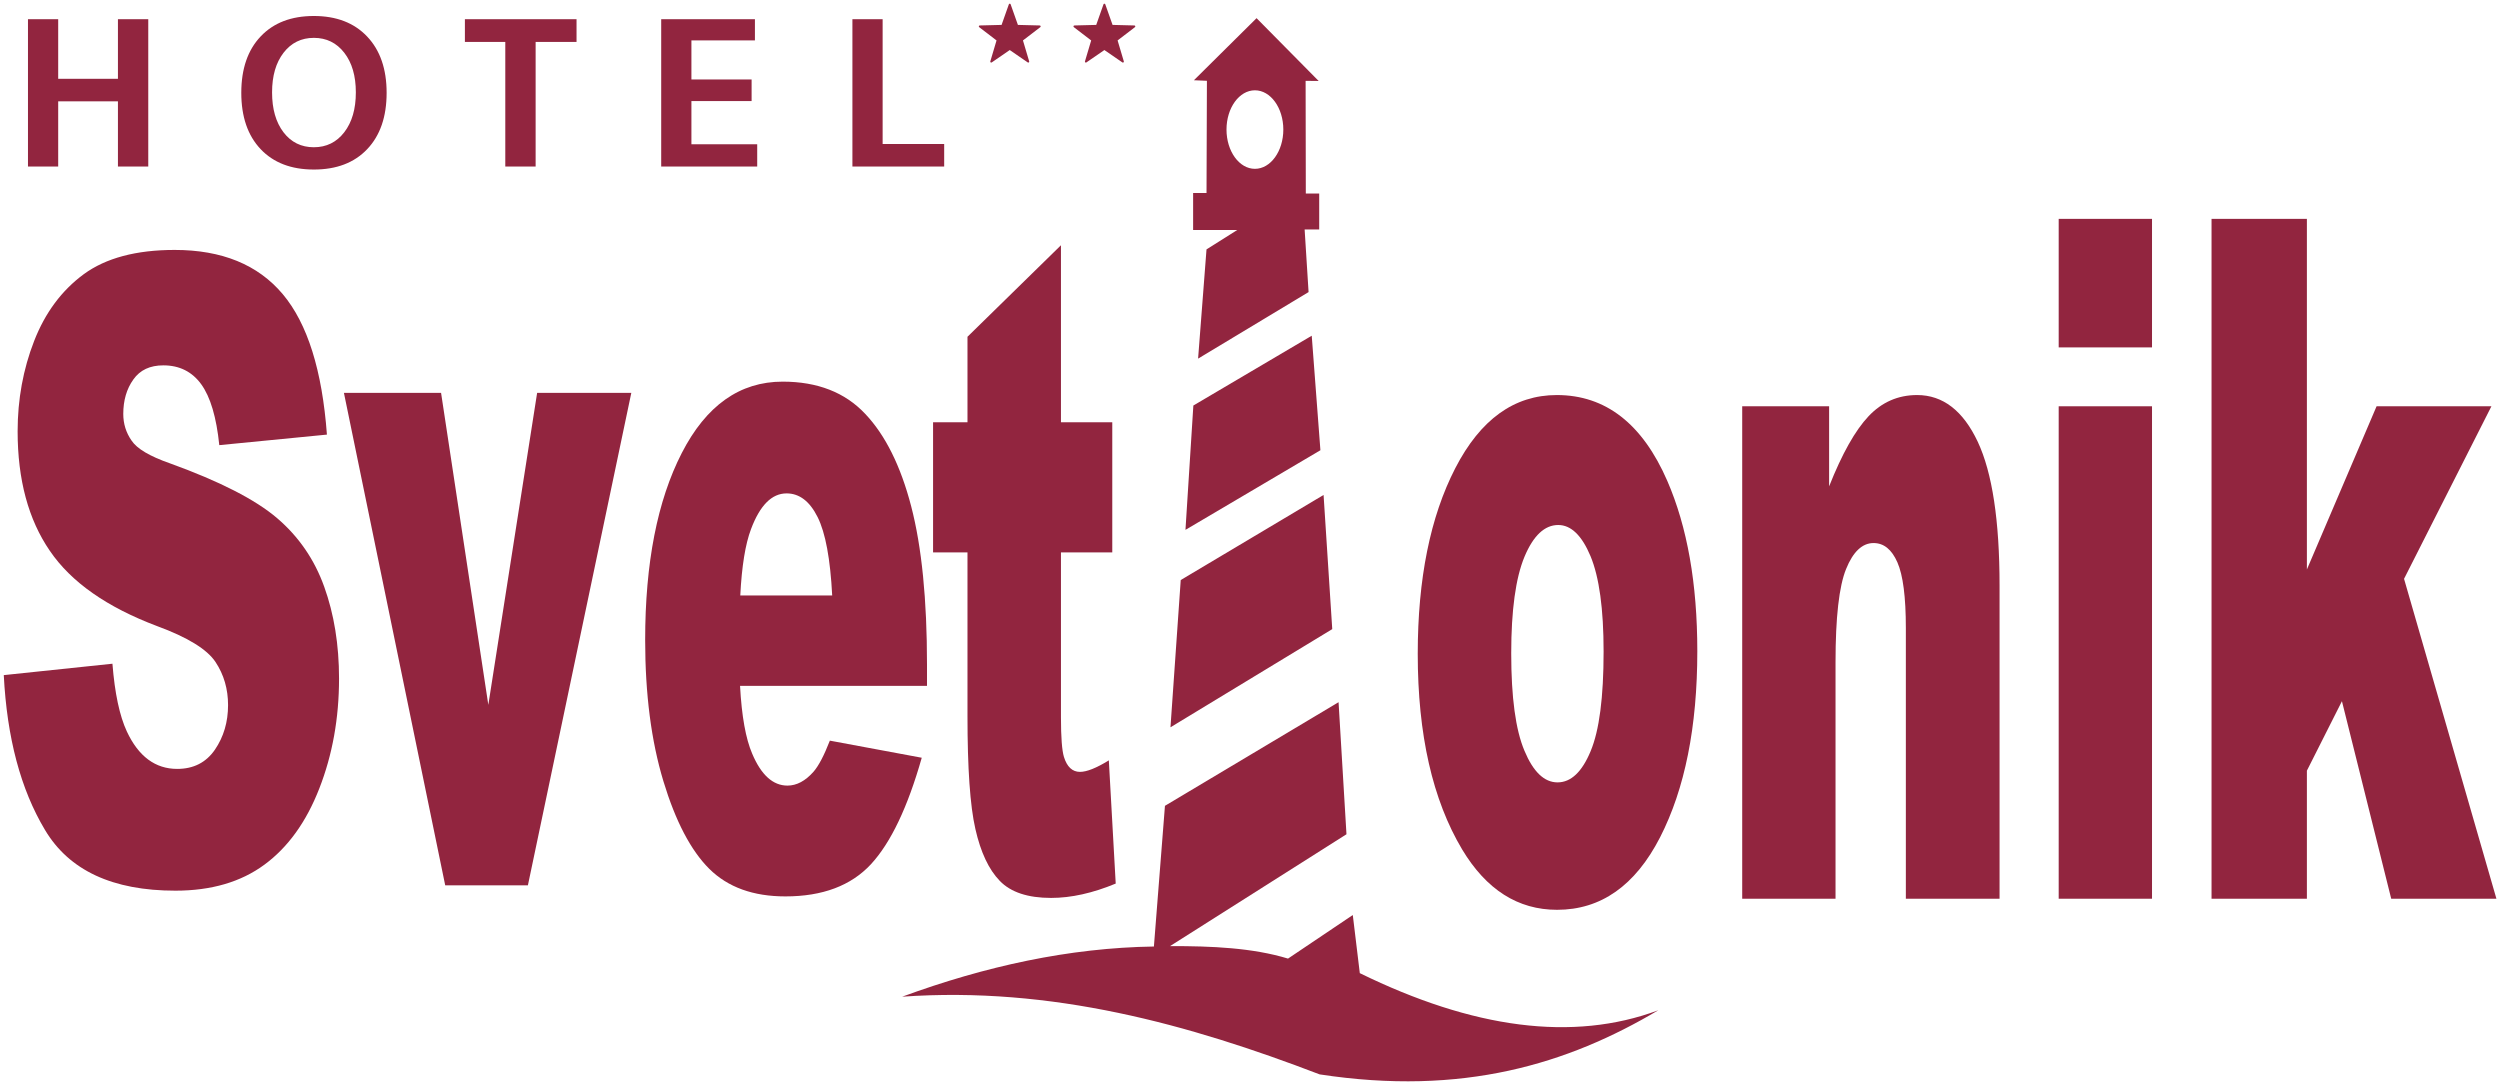 <?xml version="1.0" encoding="UTF-8" standalone="no"?>
<!DOCTYPE svg PUBLIC "-//W3C//DTD SVG 1.1//EN" "http://www.w3.org/Graphics/SVG/1.1/DTD/svg11.dtd">
<svg xmlns="http://www.w3.org/2000/svg" xmlns:xlink="http://www.w3.org/1999/xlink" version="1.1" width="1839.451pt" height="798.394pt" viewBox="0 0 1839.451 798.394">
<g enable-background="new">
<g id="Layer-1" data-name="Layer 1">
<path transform="matrix(2.778,0,0,-2.778,2.778,795.616)" d="M 0 107.587 L 28.78 110.606 C 29.395 102.772 30.671 96.811 32.585 92.684 C 35.684 86.035 40.15 82.748 45.937 82.748 C 50.245 82.748 53.571 84.43 55.919 87.83 C 58.242 91.232 59.404 95.168 59.404 99.639 C 59.404 103.88 58.311 107.701 56.078 111.064 C 53.845 114.427 48.695 117.599 40.583 120.58 C 27.321 125.586 17.864 132.196 12.214 140.489 C 6.517 148.781 3.668 159.328 3.668 172.168 C 3.668 180.613 5.127 188.6 8.044 196.089 C 10.96 203.579 15.335 209.464 21.191 213.782 C 27.048 218.062 35.069 220.202 45.254 220.202 C 57.764 220.202 67.311 216.304 73.874 208.509 C 80.437 200.713 84.333 188.294 85.587 171.289 L 57.08 168.499 C 56.328 175.875 54.734 181.263 52.295 184.625 C 49.88 187.95 46.53 189.631 42.269 189.631 C 38.737 189.631 36.094 188.408 34.316 185.886 C 32.539 183.403 31.65 180.345 31.65 176.754 C 31.65 174.155 32.38 171.824 33.838 169.722 C 35.273 167.544 38.646 165.557 44.001 163.684 C 57.217 158.908 66.674 154.054 72.393 149.163 C 78.112 144.272 82.282 138.234 84.88 130.973 C 87.478 123.751 88.799 115.65 88.799 106.67 C 88.799 96.161 87.045 86.455 83.581 77.589 C 80.118 68.686 75.264 61.96 69.021 57.374 C 62.8 52.789 54.939 50.496 45.459 50.496 C 28.825 50.496 17.295 55.846 10.892 66.622 C 4.466 77.36 .843 91.002 0 107.587 " fill="#92253f"/>
<path transform="matrix(2.778,0,0,-2.778,2.778,795.616)" d="M 90.091 182.341 L 115.823 182.341 L 128.336 99.707 L 141.264 182.341 L 166.208 182.341 L 138.819 51.912 L 116.92 51.912 Z " fill="#92253f"/>
<path transform="matrix(2.778,0,0,-2.778,2.778,795.616)" d="M 244.525 104.738 L 195.009 104.738 C 195.444 96.689 196.521 90.735 198.22 86.794 C 200.602 81.134 203.731 78.325 207.564 78.325 C 209.988 78.325 212.308 79.541 214.484 82.015 C 215.83 83.566 217.259 86.291 218.793 90.232 L 243.136 85.704 C 239.407 72.581 234.932 63.19 229.669 57.488 C 224.407 51.828 216.866 48.978 207.025 48.978 C 198.489 48.978 191.777 51.409 186.866 56.273 C 181.977 61.136 177.917 68.892 174.705 79.499 C 171.494 90.106 169.878 102.558 169.878 116.896 C 169.878 137.272 173.11 153.791 179.553 166.368 C 186.017 178.988 194.926 185.318 206.3 185.318 C 215.519 185.318 222.812 182.468 228.137 176.807 C 233.482 171.19 237.563 162.972 240.34 152.281 C 243.136 141.549 244.525 127.587 244.525 110.398 Z M 219.414 128.677 C 218.917 138.362 217.632 145.28 215.561 149.43 C 213.468 153.623 210.734 155.719 207.336 155.719 C 203.399 155.719 200.271 152.533 197.909 146.244 C 196.418 142.303 195.465 136.475 195.071 128.677 Z " fill="#92253f"/>
<path transform="matrix(2.778,0,0,-2.778,2.778,795.616)" d="M 280.006 221.442 L 280.006 174.552 L 293.597 174.552 L 293.597 140.097 L 280.006 140.097 L 280.006 96.376 C 280.006 91.108 280.275 87.623 280.793 85.92 C 281.601 83.307 283.01 81.96 285.04 81.96 C 286.864 81.96 289.412 82.99 292.685 85.009 L 294.508 52.377 C 288.397 49.842 282.699 48.575 277.395 48.575 C 271.242 48.575 266.705 50.08 263.804 53.089 C 260.883 56.099 258.728 60.693 257.34 66.832 C 255.931 72.97 255.248 82.95 255.248 96.732 L 255.248 140.097 L 246.132 140.097 L 246.132 174.552 L 255.248 174.552 L 255.248 197.205 Z " fill="#92253f"/>
<path transform="matrix(2.778,0,0,-2.778,2.778,795.616)" d="M 374.503 113.22 C 374.503 133.092 377.819 149.527 384.448 162.398 C 391.099 175.311 400.049 181.767 411.34 181.767 C 424.248 181.767 434.005 174.179 440.594 159.044 C 445.897 146.844 448.55 131.793 448.55 113.932 C 448.55 93.892 445.255 77.458 438.688 64.629 C 432.12 51.841 423.025 45.427 411.402 45.427 C 401.043 45.427 392.673 50.752 386.272 61.4 C 378.419 74.565 374.503 91.838 374.503 113.22 Z M 399.262 113.346 C 399.262 101.69 400.422 93.096 402.763 87.562 C 405.083 81.986 408.005 79.177 411.526 79.177 C 415.09 79.177 418.011 81.944 420.29 87.436 C 422.59 92.928 423.73 101.69 423.73 113.849 C 423.73 125.126 422.569 133.554 420.269 139.088 C 417.97 144.58 415.111 147.347 411.713 147.347 C 408.108 147.347 405.124 144.538 402.784 138.962 C 400.442 133.344 399.262 124.791 399.262 113.346 " fill="#92253f"/>
<path transform="matrix(2.778,0,0,-2.778,2.778,795.616)" d="M 460.441 178.791 L 483.459 178.791 L 483.459 157.577 C 486.898 166.255 490.378 172.418 493.9 176.149 C 497.423 179.881 501.711 181.767 506.766 181.767 C 513.603 181.767 518.948 177.617 522.823 169.4 C 526.676 161.182 528.603 148.479 528.603 131.29 L 528.603 48.362 L 503.783 48.362 L 503.783 120.096 C 503.783 128.271 503.037 134.057 501.546 137.452 C 500.033 140.89 497.94 142.567 495.226 142.567 C 492.243 142.567 489.798 140.262 487.954 135.692 C 486.09 131.122 485.158 122.863 485.158 110.998 L 485.158 48.362 L 460.441 48.362 Z " fill="#92253f"/>
<path transform="matrix(2.778,0,0,-2.778,2.778,795.616)" d="M 544.265 228.43 L 568.982 228.43 L 568.982 194.387 L 544.265 194.387 Z M 544.265 178.791 L 568.982 178.791 L 568.982 48.362 L 544.265 48.362 Z " fill="#92253f"/>
<path transform="matrix(2.778,0,0,-2.778,2.778,795.616)" d="M 584.748 228.43 L 610.003 228.43 L 610.003 135.566 L 628.462 178.791 L 658.876 178.791 L 635.735 133.092 L 660.202 48.362 L 632.337 48.362 L 619.285 100.684 L 610.003 82.279 L 610.003 48.362 L 584.748 48.362 Z " fill="#92253f"/>
<path transform="matrix(2.778,0,0,-2.778,2.778,795.616)" d="M 331.812 281.589 L 315.219 265.145 L 318.663 265 L 318.559 235.286 L 315.01 235.286 L 315.01 225.478 L 326.698 225.478 L 318.555 220.345 L 316.327 191.415 L 345.589 209.038 L 344.544 225.622 L 348.405 225.622 L 348.405 235.142 L 344.857 235.142 L 344.804 264.986 L 348.258 264.95 Z M 331.376 262.482 C 335.531 262.482 338.901 257.825 338.901 252.082 C 338.901 246.339 335.531 241.682 331.376 241.682 C 327.221 241.682 323.851 246.339 323.851 252.082 C 323.851 257.825 327.221 262.482 331.376 262.482 " fill="#92253f" fill-rule="evenodd"/>
<path transform="matrix(2.778,0,0,-2.778,2.778,795.616)" d="M 346.425 197.482 L 348.724 167.149 L 312.983 146.06 L 315.073 178.993 Z " fill="#92253f" fill-rule="evenodd"/>
<path transform="matrix(2.778,0,0,-2.778,2.778,795.616)" d="M 349.56 155.305 L 351.859 119.771 L 309.012 93.771 L 311.729 132.771 Z " fill="#92253f" fill-rule="evenodd"/>
<path transform="matrix(2.778,0,0,-2.778,2.778,795.616)" d="M 353.531 100.416 L 307.549 72.971 L 304.623 35.705 C 282.102 35.368 259.912 30.457 237.949 22.416 C 277.598 25.203 313.887 15.097 348.514 1.839 C 386.413 -3.965 414.259 4.587 438.217 18.824 C 415.543 10.364 389.077 14.002 359.157 28.653 L 357.299 44.046 L 340.145 32.507 C 330.744 35.366 319.96 35.837 308.889 35.812 L 355.625 65.439 Z " fill="#92253f" fill-rule="evenodd"/>
<path transform="matrix(2.778,0,0,-2.778,2.778,795.616)" d="M 6.409 281.31 L 14.413 281.31 L 14.413 265.526 L 30.237 265.526 L 30.237 281.31 L 38.27 281.31 L 38.27 242.291 L 30.237 242.291 L 30.237 259.565 L 14.413 259.565 L 14.413 242.291 L 6.409 242.291 Z M 82.13 276.371 C 78.811 276.371 76.137 275.058 74.106 272.434 C 72.075 269.801 71.06 266.305 71.06 261.928 C 71.06 257.531 72.066 254.017 74.086 251.364 C 76.107 248.721 78.792 247.399 82.13 247.399 C 85.459 247.399 88.153 248.731 90.193 251.383 C 92.233 254.036 93.249 257.55 93.249 261.928 C 93.249 266.286 92.233 269.782 90.193 272.416 C 88.153 275.049 85.459 276.371 82.13 276.371 Z M 82.13 282.163 C 88.094 282.163 92.8 280.354 96.236 276.727 C 99.681 273.1 101.4 268.132 101.4 261.815 C 101.4 255.479 99.692 250.511 96.265 246.903 C 92.849 243.294 88.133 241.495 82.13 241.495 C 76.137 241.495 71.441 243.294 68.025 246.903 C 64.617 250.511 62.909 255.479 62.909 261.815 C 62.909 268.17 64.617 273.147 68.044 276.755 C 71.46 280.364 76.156 282.163 82.13 282.163 Z M 122.133 281.31 L 151.702 281.31 L 151.702 275.293 L 140.867 275.293 L 140.867 242.291 L 132.832 242.291 L 132.832 275.293 L 122.133 275.293 Z M 174.125 281.31 L 198.949 281.31 L 198.949 275.705 L 182.129 275.705 L 182.129 265.358 L 198.07 265.358 L 198.07 259.622 L 182.129 259.622 L 182.129 248.196 L 199.554 248.196 L 199.554 242.291 L 174.125 242.291 Z M 224.769 281.31 L 232.774 281.31 L 232.774 248.253 L 249.075 248.253 L 249.075 242.291 L 224.769 242.291 Z " fill="#92253f"/>
<path transform="matrix(2.778,0,0,-2.778,2.778,795.616)" d="M 271.346 270.075 L 266.441 273.45 L 261.536 270.075 L 263.23 275.783 L 258.503 279.405 L 264.457 279.557 L 266.441 285.172 L 268.425 279.557 L 274.378 279.405 L 269.651 275.783 Z " fill="#92253f" fill-rule="evenodd"/>
<path transform="matrix(2.778,0,0,-2.778,2.778,795.616)" stroke-width=".5" stroke-linecap="round" stroke-linejoin="round" fill="none" stroke="#92253f" d="M 271.346 270.075 L 266.441 273.45 L 261.536 270.075 L 263.23 275.783 L 258.503 279.405 L 264.457 279.557 L 266.441 285.172 L 268.425 279.557 L 274.378 279.405 L 269.651 275.783 Z "/>
<path transform="matrix(2.778,0,0,-2.778,2.778,795.616)" d="M 296.414 270.075 L 291.508 273.45 L 286.603 270.075 L 288.298 275.783 L 283.571 279.405 L 289.524 279.557 L 291.508 285.172 L 293.493 279.557 L 299.445 279.405 L 294.719 275.783 Z " fill="#92253f" fill-rule="evenodd"/>
<path transform="matrix(2.778,0,0,-2.778,2.778,795.616)" stroke-width=".5" stroke-linecap="round" stroke-linejoin="round" fill="none" stroke="#92253f" d="M 296.414 270.075 L 291.508 273.45 L 286.603 270.075 L 288.298 275.783 L 283.571 279.405 L 289.524 279.557 L 291.508 285.172 L 293.493 279.557 L 299.445 279.405 L 294.719 275.783 Z "/>
</g>
</g>
</svg>
